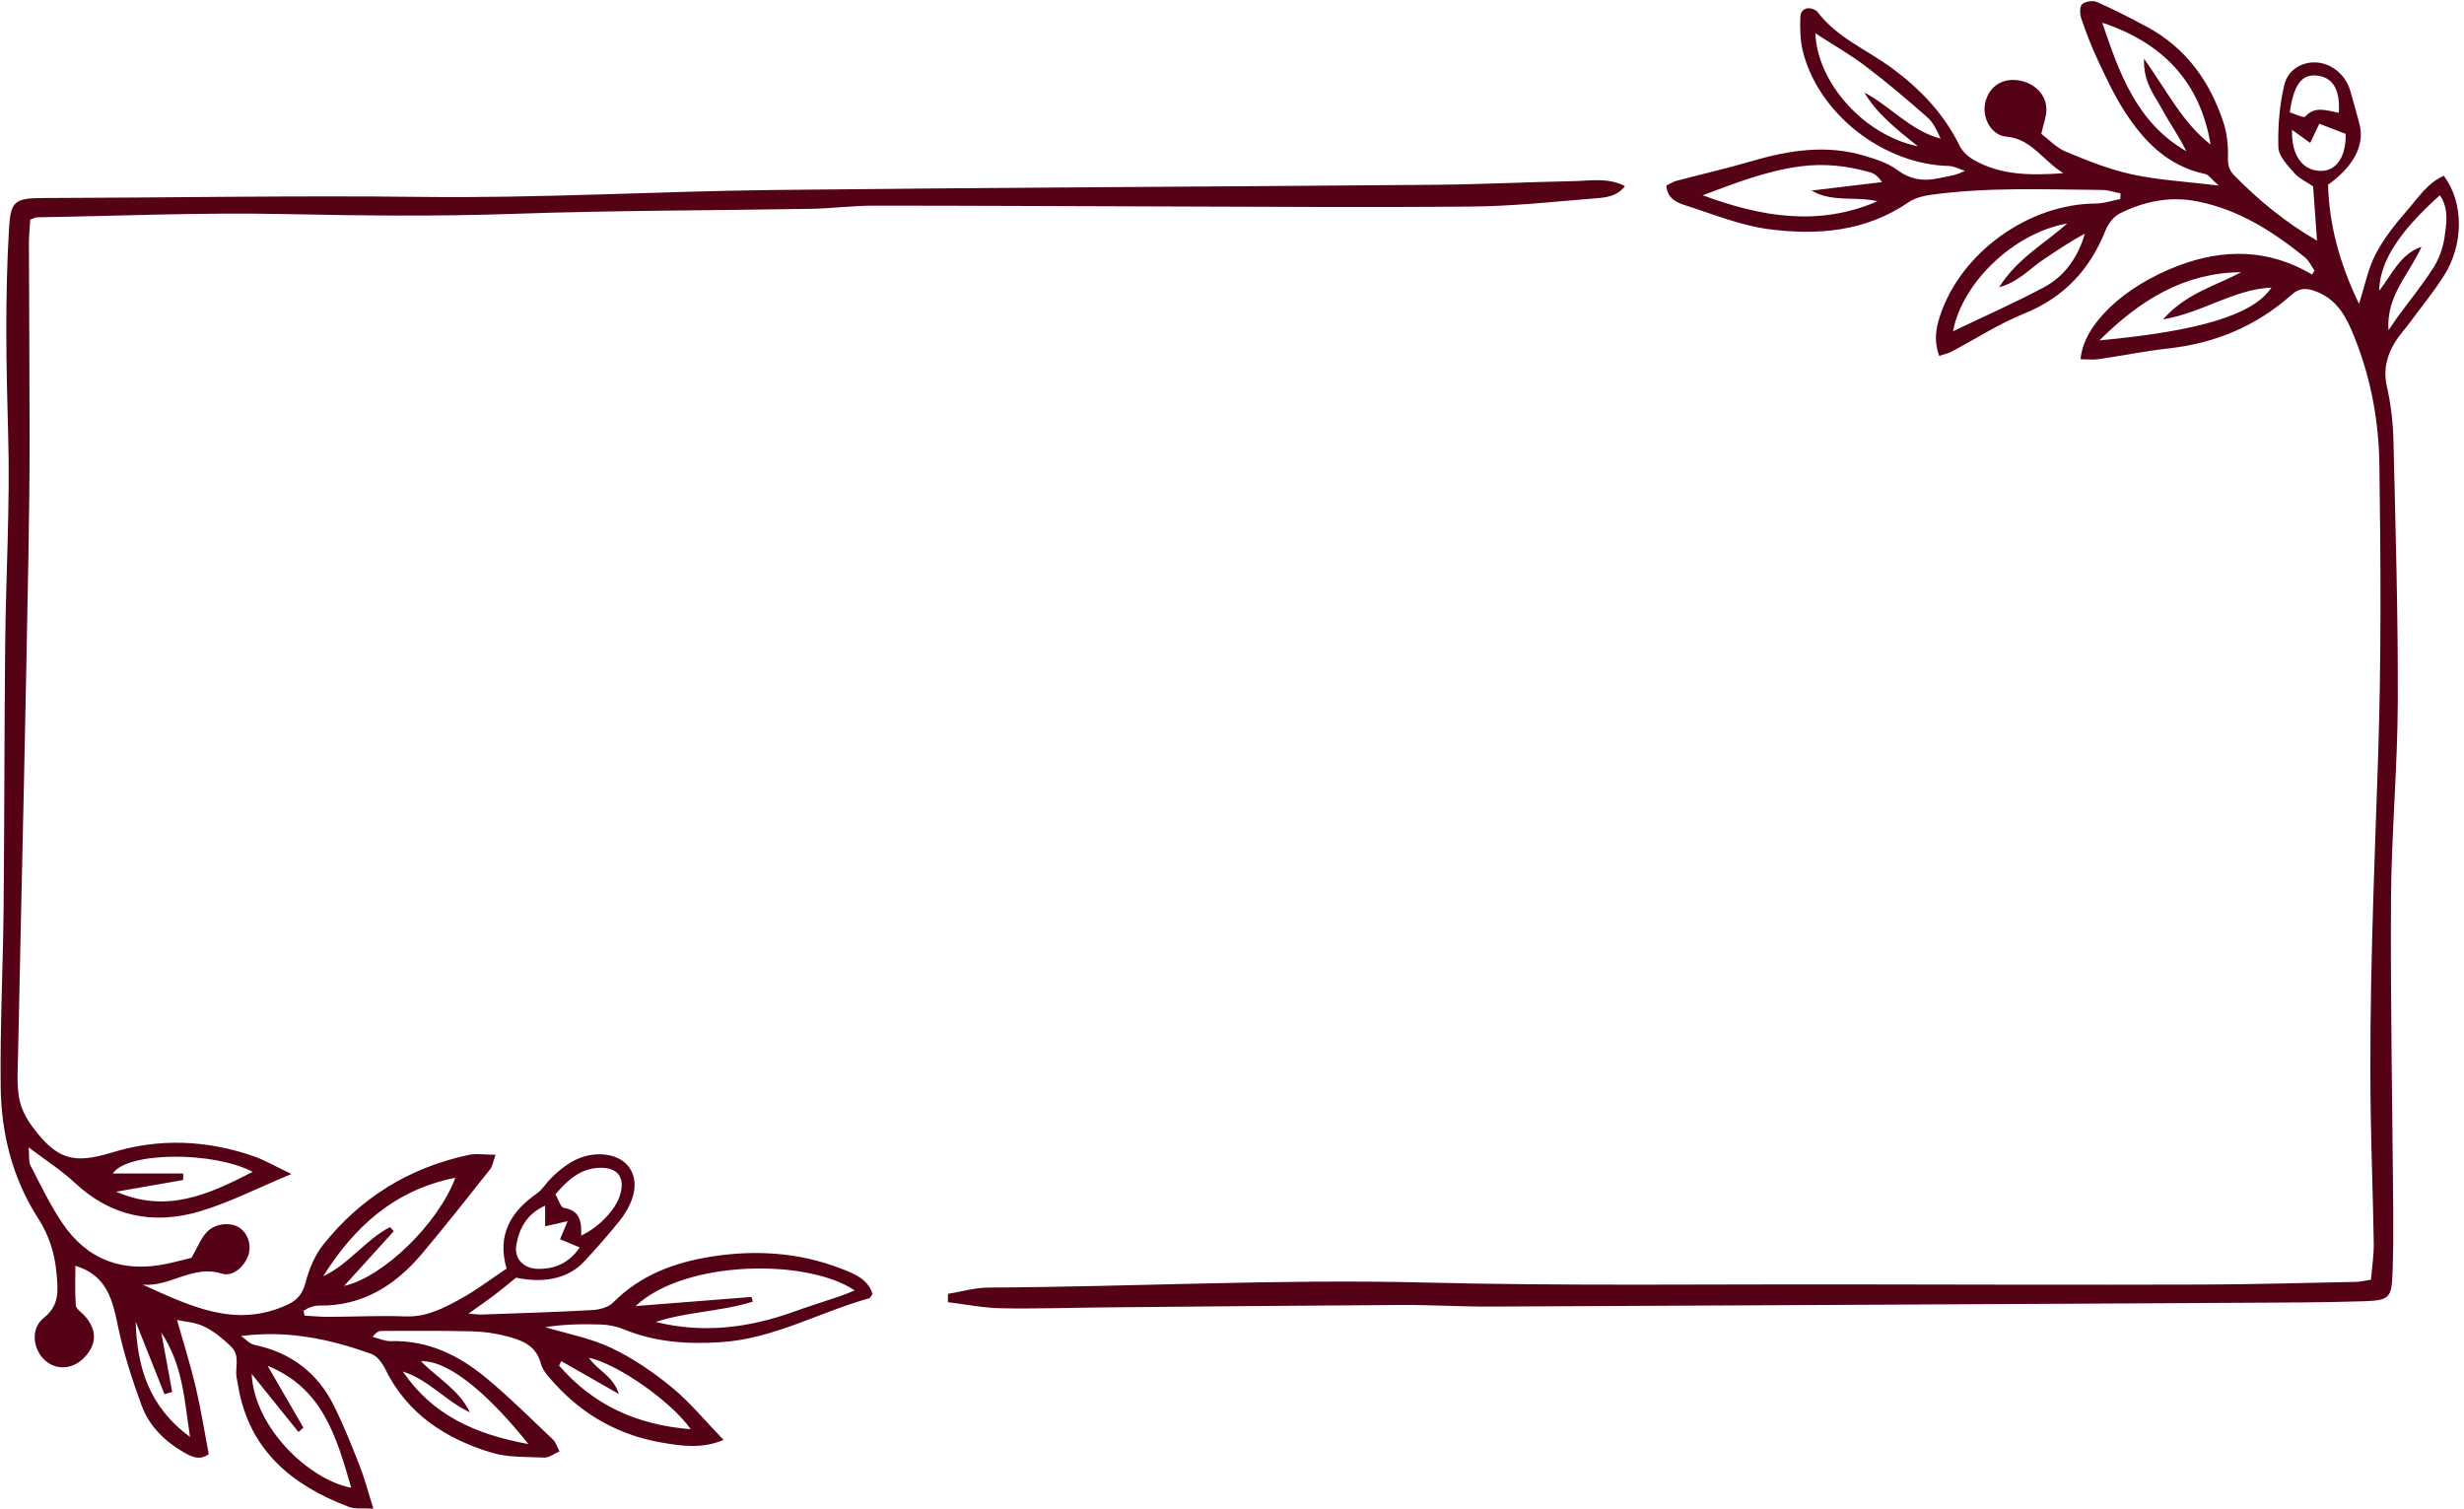 <?xml version="1.0" encoding="UTF-8" standalone="no"?><svg xmlns="http://www.w3.org/2000/svg" xmlns:xlink="http://www.w3.org/1999/xlink" fill="#560216" height="530.4" preserveAspectRatio="xMidYMid meet" version="1" viewBox="-0.2 166.7 866.0 530.4" width="866" zoomAndPan="magnify"><g clip-rule="evenodd" fill-rule="evenodd" id="change1_1"><path d="M102.223,579.3c-12.145,5.033-22.022,10.182-32.509,13.226 c-16.069,4.67-30.981,1.732-43.667-10.172c-4.562-4.279-9.949-7.676-16.185-12.406c0.277,3.086-0.053,4.987,0.654,6.354 c3.541,6.84,6.883,13.854,11.168,20.22c8.817,13.092,21.393,17.565,36.754,14.331c3.207-0.674,6.377-1.54,8.675-2.099 c2.081-3.607,3.25-6.801,5.4-9.065c3.022-3.186,8.507-3.509,11.487-1.488c2.932,1.983,4.249,6.049,3.103,9.567 c-1.3,3.988-5.437,7.8-9.385,6.537c-10.07-3.222-18.159,4.77-27.783,3.886c16.383,7.299,32.442,15.618,50.914,7.028 c3.517-1.636,5.333-3.86,6.357-7.808c1.206-4.664,3.21-9.514,6.175-13.246c13.172-16.552,30.303-27.114,51.035-31.547 c2.789-0.6,5.814-0.084,9.553-0.084c-0.828,2.294-1.024,3.992-1.927,5.131c-7.879,9.942-15.729,19.909-23.895,29.612 c-9.456,11.231-21.032,18.556-36.373,18.265c-1.058-0.02-2.153,0.351-3.177,0.698c-0.758,0.257-1.428,0.772-2.135,1.169 c0.131,0.559,0.263,1.115,0.394,1.672c2.739,0.15,5.478,0.433,8.217,0.423c9.102-0.026,18.215-0.491,27.301-0.154 c7.371,0.269,13.428-2.944,19.415-6.232c5.521-3.04,10.581-6.92,16.049-10.565c-3.41-11.808,1.418-19.957,10.618-26.398 c1.974-1.382,3.291-3.665,5.043-5.404c4.817-4.79,10.238-8.504,17.384-8.369c9.217,0.182,14.119,7.082,11.039,15.76 c-0.99,2.789-2.634,5.484-4.501,7.802c-3.948,4.899-8.126,9.635-12.424,14.237c-5.387,5.769-13.964,7.672-23.825,5.546 c-2.472,1.993-4.989,4.117-7.604,6.11c-2.544,1.935-5.184,3.734-9.119,6.547c2.652,0.192,3.621,0.351,4.589,0.313 c12.956-0.469,25.919-0.842,38.863-1.564c2.536-0.14,5.707-0.948,7.378-2.641c9.605-9.723,21.665-14.134,34.642-16.174 c15.473-2.436,30.838-1.458,45.594,4.275c4.505,1.753,9.302,3.571,10.955,8.863c-0.505,0.692-0.748,1.406-1.159,1.52 c-17.454,4.852-33.533,14.231-52.126,15.436c-11.73,0.762-23.1,0.024-34.096-4.504c-2.462-1.015-5.251-1.606-7.913-1.7 c-6.583-0.241-13.182-0.082-19.762,0.908c7.769,2.352,15.945,3.852,23.195,7.295c7.638,3.627,14.85,8.55,21.396,13.944 c6.458,5.322,11.848,11.945,18.1,18.399c-7.458,3.222-14.849,2.158-22.005,0.894c-14.559-2.571-26.997-9.416-37.033-20.346 c-2.035-2.212-4.46-4.648-5.175-7.377c-1.721-6.579-6.903-8.239-12.194-9.649c-3.959-1.051-8.143-1.582-12.246-1.684 c-10.47-0.253-20.951-0.148-31.425-0.14c-0.987,0-1.974,0.327-3.247,2.097c2.135,0.529,4.288,1.56,6.41,1.5 c12.9-0.371,23.727,4.881,33.267,12.749c8.288,6.828,15.902,14.479,23.731,21.856c0.912,0.862,1.28,2.298,2.25,4.127 c-2.024,0.88-3.688,2.26-5.293,2.188c-6.286-0.281-12.865,0.012-18.764-1.787c-16.042-4.895-29.474-13.601-37.205-29.369 c-1.018-2.075-2.809-4.522-4.804-5.242c-14.559-5.276-29.535-8.444-45.843-6.32c1.559,1.065,2.992,2.749,4.699,3.106 c12.731,2.669,22.114,9.729,27.874,21.267c3.427,6.87,6.29,14.042,9.103,21.2c1.779,4.536,2.992,9.292,4.817,15.087 c-3.467-0.217-6.317,0.249-8.658-0.634c-19.957-7.559-34.928-19.849-38.823-42.238c-0.188-1.085-0.387-2.17-0.583-3.254 c-0.651-3.639,1.432-7.613-2.065-10.932c-4.282-4.066-8.661-7.684-14.749-8.514c-1.327-0.174-2.638-0.465-4.117-0.734 c2.271,8.065,4.699,15.712,6.539,23.494c1.83,7.736,3.066,15.608,4.605,23.653c-3.23,2.422-6.185,0.882-9.025-0.778 c-6.629-3.874-11.973-9.224-14.596-16.392c-3.301-9.015-6.287-18.241-8.251-27.619c-1.94-9.264-3.759-17.99-14.994-21.399 c0,4.433-0.223,9.19,0.148,13.9c0.098,1.273,1.988,2.408,3.059,3.605c4.426,4.933,4.416,9.998-0.023,14.682 c-4.083,4.309-9.983,4.682-14.025,0.896c-4.11-3.854-4.989-11.044-0.276-14.776c5.71-4.528,4.952-9.811,4.497-15.49 c-0.562-6.994-2.634-13.531-6.448-19.446C4.142,580.81,0.227,565.033,0.036,548.569c-0.243-20.95,0.825-41.914,1.034-62.875 c0.31-30.903,0.236-61.809,0.556-92.71c0.256-24.539,1.755-49.106,1.044-73.611c-0.69-24.02-1.128-47.971,0.28-71.959 c0.579-9.903,1.738-11.09,11.977-11.116c44.401-0.114,88.793-0.93,133.211-0.395c41.349,0.503,82.725-1.977,124.098-2.438 c77.244-0.858,154.495-1.155,231.747-1.823c16.268-0.14,32.532-0.956,48.801-1.279c5.969-0.122,12.117-1.347,18.125,1.738 c-2.773,3.677-6.744,4.014-10.454,4.315c-14.294,1.141-28.598,2.731-42.912,2.873c-36.97,0.357-73.947,0.054-110.923-0.034 c-33.383-0.08-66.761-0.293-100.143-0.277c-7.155,0.008-14.304,0.985-21.463,1.109c-35.033,0.61-70.086,0.555-105.095,1.783 c-26.772,0.932-53.47,0.62-80.236,0.06c-28.938-0.6-57.917,0.668-86.876,1.145c-0.512,0.01-1.021,0.335-2.368,0.802 c-0.155,2.609-0.481,5.552-0.475,8.504c0.054,22.891,0.24,45.781,0.243,68.676c0.004,13.501-0.171,26.999-0.407,40.502 c-0.468,26.472-1.008,52.944-1.564,79.416c-0.684,32.275-1.438,64.544-2.101,96.818c-0.101,4.955-0.472,10.026,0.39,14.846 c0.641,3.595,2.554,7.257,4.784,10.22c8.527,11.347,14.281,13.041,27.799,8.895c16.67-5.107,33.224-4.387,49.586,1.209 C92.76,574.351,96.532,576.603,102.223,579.3z M263.921,622.517c0.155,0.549,0.31,1.095,0.465,1.64 c-11.093,3.513-23.023,3.493-34.124,7.152c16.504,4.068,32.509,2.141,48.262-3.511c5.428-1.947,10.936-3.661,16.39-5.518 c1.654-0.565,3.261-1.257,5.293-2.047c-16.619-11.279-59.696-10.816-76.996,5.484C237.361,624.604,250.641,623.561,263.921,622.517 z M106.434,668.44c-0.576,0.519-1.149,1.037-1.724,1.556c-5.185-6.434-10.37-12.875-16.464-20.442 c0.988,19.249,20.483,37.288,34.993,40.023c-5.148-17.788-10.009-35.036-29.369-42.852 C98.059,653.963,102.246,661.2,106.434,668.44z M120.751,618.635c13.728-3.058,33.129-21.934,39.078-38.007 c-21.284,4.239-35.527,17.182-46.446,34.625c8.955-4.171,14.793-12.767,23.484-17.294c0.445,0.477,0.889,0.956,1.337,1.434 C132.543,605.637,126.879,611.877,120.751,618.635z M64.178,579.125c0.003,0.762,0.007,1.522,0.007,2.284 c-7.645,1.333-15.288,2.669-23.568,4.117c17.778,7.77,32.705,0.91,47.996-6.99c-14.075-7.337-44.206-7.024-49.169,0.59 C47.893,579.125,56.035,579.125,64.178,579.125z M206.734,643.881c3.316,4.67,8.541,6.346,10.558,12.727 c-7.681-4.379-13.95-7.956-20.216-11.534c-0.263,0.517-0.522,1.037-0.782,1.552c11.997,13.849,27.315,20.892,46.262,22.365 C235.983,659.495,216.848,645.957,206.734,643.881z M185.491,674.205c-11.67-14.686-26.873-29.516-37.741-29.109 c5.767,5.907,13.374,10.04,17.208,17.966c-8.457-3.88-14.574-11.548-23.572-14.331 C151.775,664.013,166.898,670.833,185.491,674.205z M204.053,600.935c6.269-2.897,11.892-8.955,13.523-13.805 c2.186-6.509-0.559-10.339-7.395-9.986c-6.573,0.337-10.949,4.359-15.163,9.306c1.065,1.811,1.819,4.608,2.968,4.782 C203.392,592.054,204.286,595.69,204.053,600.935z M199.286,595.896c-3.287,0.74-5.289,1.191-7.896,1.785c0-2.635,0-4.64,0-7.271 c-6.438,2.938-9.019,7.918-10.097,13.651c-0.912,4.858,2.375,8.464,7.509,8.578c6.075,0.134,11.056-2.123,14.749-7.527 c-2.509-1.045-4.592-1.907-6.913-2.877C197.537,600.079,198.225,598.435,199.286,595.896z M60.317,655.88 c-0.896,0.277-1.792,0.549-2.688,0.822c-3.386-8.496-6.768-16.992-10.154-25.487c0.549,15.638,4.366,29.672,19.105,40.472 c-2.028-13.272-2.432-24.976-10.097-36.682C57.979,643.16,59.148,649.52,60.317,655.88z" fill="inherit"/><path d="M332.955,621.422c4.757-0.772,9.51-2.188,14.274-2.208 c51.032-0.255,102.01-3.046,153.095-1.773c49.906,1.247,99.859,0.56,149.792,0.662c41.114,0.08,82.227,0.174,123.337,0.056 c18.206-0.05,36.407-0.591,54.613-0.952c1.354-0.028,2.702-0.397,5.033-0.754c0.344-4.215,1.038-8.49,0.977-12.763 c-0.216-14.892-0.801-29.782-1.044-44.677c-0.695-42.228,1.192-84.393,2.584-126.585c1.129-34.178,0.926-68.422,0.438-102.621 c-0.233-16.286-3.4-32.339-9.979-47.498c-2.611-6.023-6.105-10.99-12.68-13.32c-3.187-1.133-5.525-1.085-8.23,1.327 c-12.324,10.988-26.83,17.032-43.253,18.848c-8.203,0.906-16.319,2.573-24.498,3.752c-2.068,0.301-4.215,0.044-6.37,0.044 c0.939-12.057,14.995-25.542,34.311-32.866c15.918-6.029,31.738-5.989,47.05,3.08c0.287-0.451,0.576-0.9,0.862-1.347 c-1.115-1.59-1.94-3.531-3.392-4.704c-11.246-9.089-23.229-16.749-37.762-19.64c-9.672-1.927-18.694-0.032-27.251,4.213 c-2.16,1.071-4.117,3.613-5.036,5.929c-5.485,13.783-14.54,23.585-28.574,29.261c-8.881,3.587-17.057,8.913-25.577,13.408 c-1.139,0.6-2.456,0.854-4.319,1.482c-1.91-5.039-1.206-9.506,0.236-13.928c7.294-22.375,31.186-39.529,54.832-39.624 c2.86-0.014,5.717-1.025,8.574-1.574c0.037-0.66,0.074-1.315,0.107-1.977c-2.163-0.423-4.322-1.199-6.489-1.215 c-20.125-0.152-40.281-1.063-60.312,1.728c-2.638,0.363-5.515,1.091-7.658,2.563c-15.073,10.353-32.064,11.74-49.242,9.484 c-9.969-1.307-19.61-5.29-29.296-8.382c-3.049-0.979-6.326-2.412-6.653-6.924c1.078-0.525,2.207-1.313,3.453-1.648 c8.77-2.33,17.629-4.335,26.332-6.892c13.182-3.872,26.405-6.003,39.886-1.927c3.918,1.185,8.093,2.458,11.293,4.836 c4.656,3.461,9.298,4.233,14.702,3.044c2.935-0.644,5.956-0.88,9.278-2.609c-1.907-0.594-3.804-1.66-5.721-1.708 c-22.796-0.535-45.53-18.082-51.172-40.001c-1.008-3.922-1.109-8.183-0.971-12.266c0.101-3.03,2.806-3.982,5.41-2.4 c0.233,0.142,0.475,0.307,0.634,0.523c6.866,9.115,17.464,13.3,26.277,19.839c9.897,7.347,18.189,15.971,23.659,27.196 c0.98,2.015,3.006,3.854,4.997,4.987c9.204,5.235,19.232,5.558,31.452,4.666c-7.662-4.915-11.209-12.051-19.977-12.839 c-5.502-0.491-8.651-6.832-7.449-11.973c1.263-5.37,5.511-8.45,10.945-7.916c6.129,0.591,10.751,5.087,10.531,10.661 c-0.094,2.408-1.001,4.78-1.775,8.223c2.56,1.921,5.266,4.893,8.627,6.28c7.59,3.146,15.338,6.28,23.326,7.999 c9.339,2.013,18.997,2.518,30.397,3.904c-2.509-2.208-3.483-3.79-4.733-4.052c-13.199-2.749-21.679-11.596-28.51-22.271 c-3.551-5.55-6.357-11.604-9.174-17.583c-2.227-4.73-4.107-9.649-5.815-14.593c-0.548-1.59-0.754-4.205,0.145-5.147 c1.007-1.053,3.783-1.51,5.201-0.884c6.041,2.655,11.943,5.665,17.754,8.801c13.597,7.337,21.968,19.033,26.749,33.386 c1.273,3.826,1.742,8.105,1.631,12.147c-0.074,2.729,0.263,4.65,2.173,6.597c8.516,8.688,17.784,16.372,29.137,22.969 c-0.495-6.834-0.939-12.937-1.385-19.055c-2.318-1.616-4.969-2.837-6.724-4.844c-2.297-2.627-5.39-5.835-5.477-8.871 c-0.22-7.283,0.39-14.786,2.061-21.866c1.317-5.61,6.39-8.267,11.249-7.999c5.427,0.297,10.349,4.359,11.946,9.917 c1.125,3.922,2.251,7.85,3.261,11.798c1.853,7.241-1.9,14.716-11.046,21.271c0.367,14.042,4.025,27.643,10.868,41.835 c2.105-6.539,3.186-12.368,5.814-17.383c2.907-5.54,6.89-10.647,11.046-15.373c3.891-4.425,7.186-9.725,12.947-12.211 c6.994,9.163,7.111,24.06,0.043,35.11c-3.708,5.795-8.085,11.165-12.184,16.709c-1.641,2.218-3.534,4.265-4.976,6.601 c-2.989,4.834-4.208,9.853-2.867,15.752c1.398,6.142,2.132,12.534,2.281,18.834c0.724,30.617,1.644,61.239,1.529,91.856 c-0.087,23.157-2.244,46.301-2.385,69.458c-0.219,36.411,0.505,72.829,0.779,109.238c0.053,7.168,0.03,14.349-0.223,21.513 c-0.324,9.194-0.96,10.154-9.911,10.451c-14.883,0.489-29.784,0.471-44.678,0.553c-87.465,0.471-174.931,0.936-262.396,1.327 c-10.481,0.046-20.965-0.628-31.445-0.568c-34.753,0.189-69.506,0.545-104.263,0.856c-12.138,0.11-24.283,0.539-36.417,0.301 c-6.219-0.122-12.418-1.386-18.627-2.133C332.962,623.379,332.959,622.402,332.955,621.422z M659.626,237.436 c-7.638-1.847-15.828,0.519-23.137-3.766c8.24-0.985,16.483-1.975,24.723-2.966c-1.405-2.21-2.769-3.048-4.255-3.477 c-8.028-2.3-16.201-3.162-24.515-2.047c-11.919,1.596-22.999,5.969-34.211,10.142C618.603,242.874,638.928,246.444,659.626,237.436 z M738.673,174.695c5.962,17.699,12.111,35.13,29.538,45.156c-2.466-5.095-5.771-9.693-8.443-14.632 c-2.702-4.997-6.754-9.625-6.421-17.886c8.102,11.387,13.58,22.526,23.386,30.151C773.082,195.421,759.798,181.667,738.673,174.695 z M686.223,283.118c10.77-5.161,21.516-9.903,31.859-15.402c7.401-3.942,12.034-10.599,14.456-18.852 c-5.171,2.661-9.81,5.929-14.547,9.049c-4.726,3.118-8.557,7.758-15.587,9.761c6.435-10.186,15.8-15.193,23.945-22.422 C707.737,248.499,689.467,265.875,686.223,283.118z M637.833,178.401c0.637,17.224,16.928,35.774,36.019,39.718 c-7.688-6.178-14.389-11.433-18.798-18.898c9.264,4.895,16.194,13.384,26.783,16.194c-1.237-2.893-2.598-5.697-4.757-7.59 c-7.011-6.152-14.135-12.203-21.56-17.836C650.089,185.872,644.115,182.477,637.833,178.401z M737.651,286.332 c35.575-3.328,54.081-9.039,60.481-18.552c-13.202,0.547-23.99,8.748-38.098,11.173c8.196-9.348,18.562-11.756,27.445-16.621 C767.77,262.595,752.411,271.704,737.651,286.332z M839.26,282.795c1.064-1.56,2.078-3.156,3.196-4.68 c4.215-5.757,8.759-11.303,12.579-17.312c2.005-3.152,3.397-7.01,3.925-10.713c0.688-4.816,1.6-10.016-1.63-14.786 c-14.533,13.007-21.163,23.504-21.346,33.592c4.488-5.656,7.224-12.809,14.897-15.49 C846.661,262.932,838.381,270.579,839.26,282.795z M805.366,212.332c-0.297,9.119,3.807,14.361,10.093,14.431 c5.66,0.062,8.961-5.288,8.748-13.009c-3.342-1.293-6.165-2.386-9.258-3.579c-1.007,2.119-2.007,4.225-3.207,6.745 C809.6,215.378,807.936,214.185,805.366,212.332z M804.577,206.194c1.79,0.517,4.848,2.107,5.441,1.454 c3.611-3.968,7.826-1.937,11.801-1.327c0.501-8.317-2.241-12.604-7.94-13.078C808.728,192.82,805.909,196.531,804.577,206.194z" fill="inherit"/></g></svg>